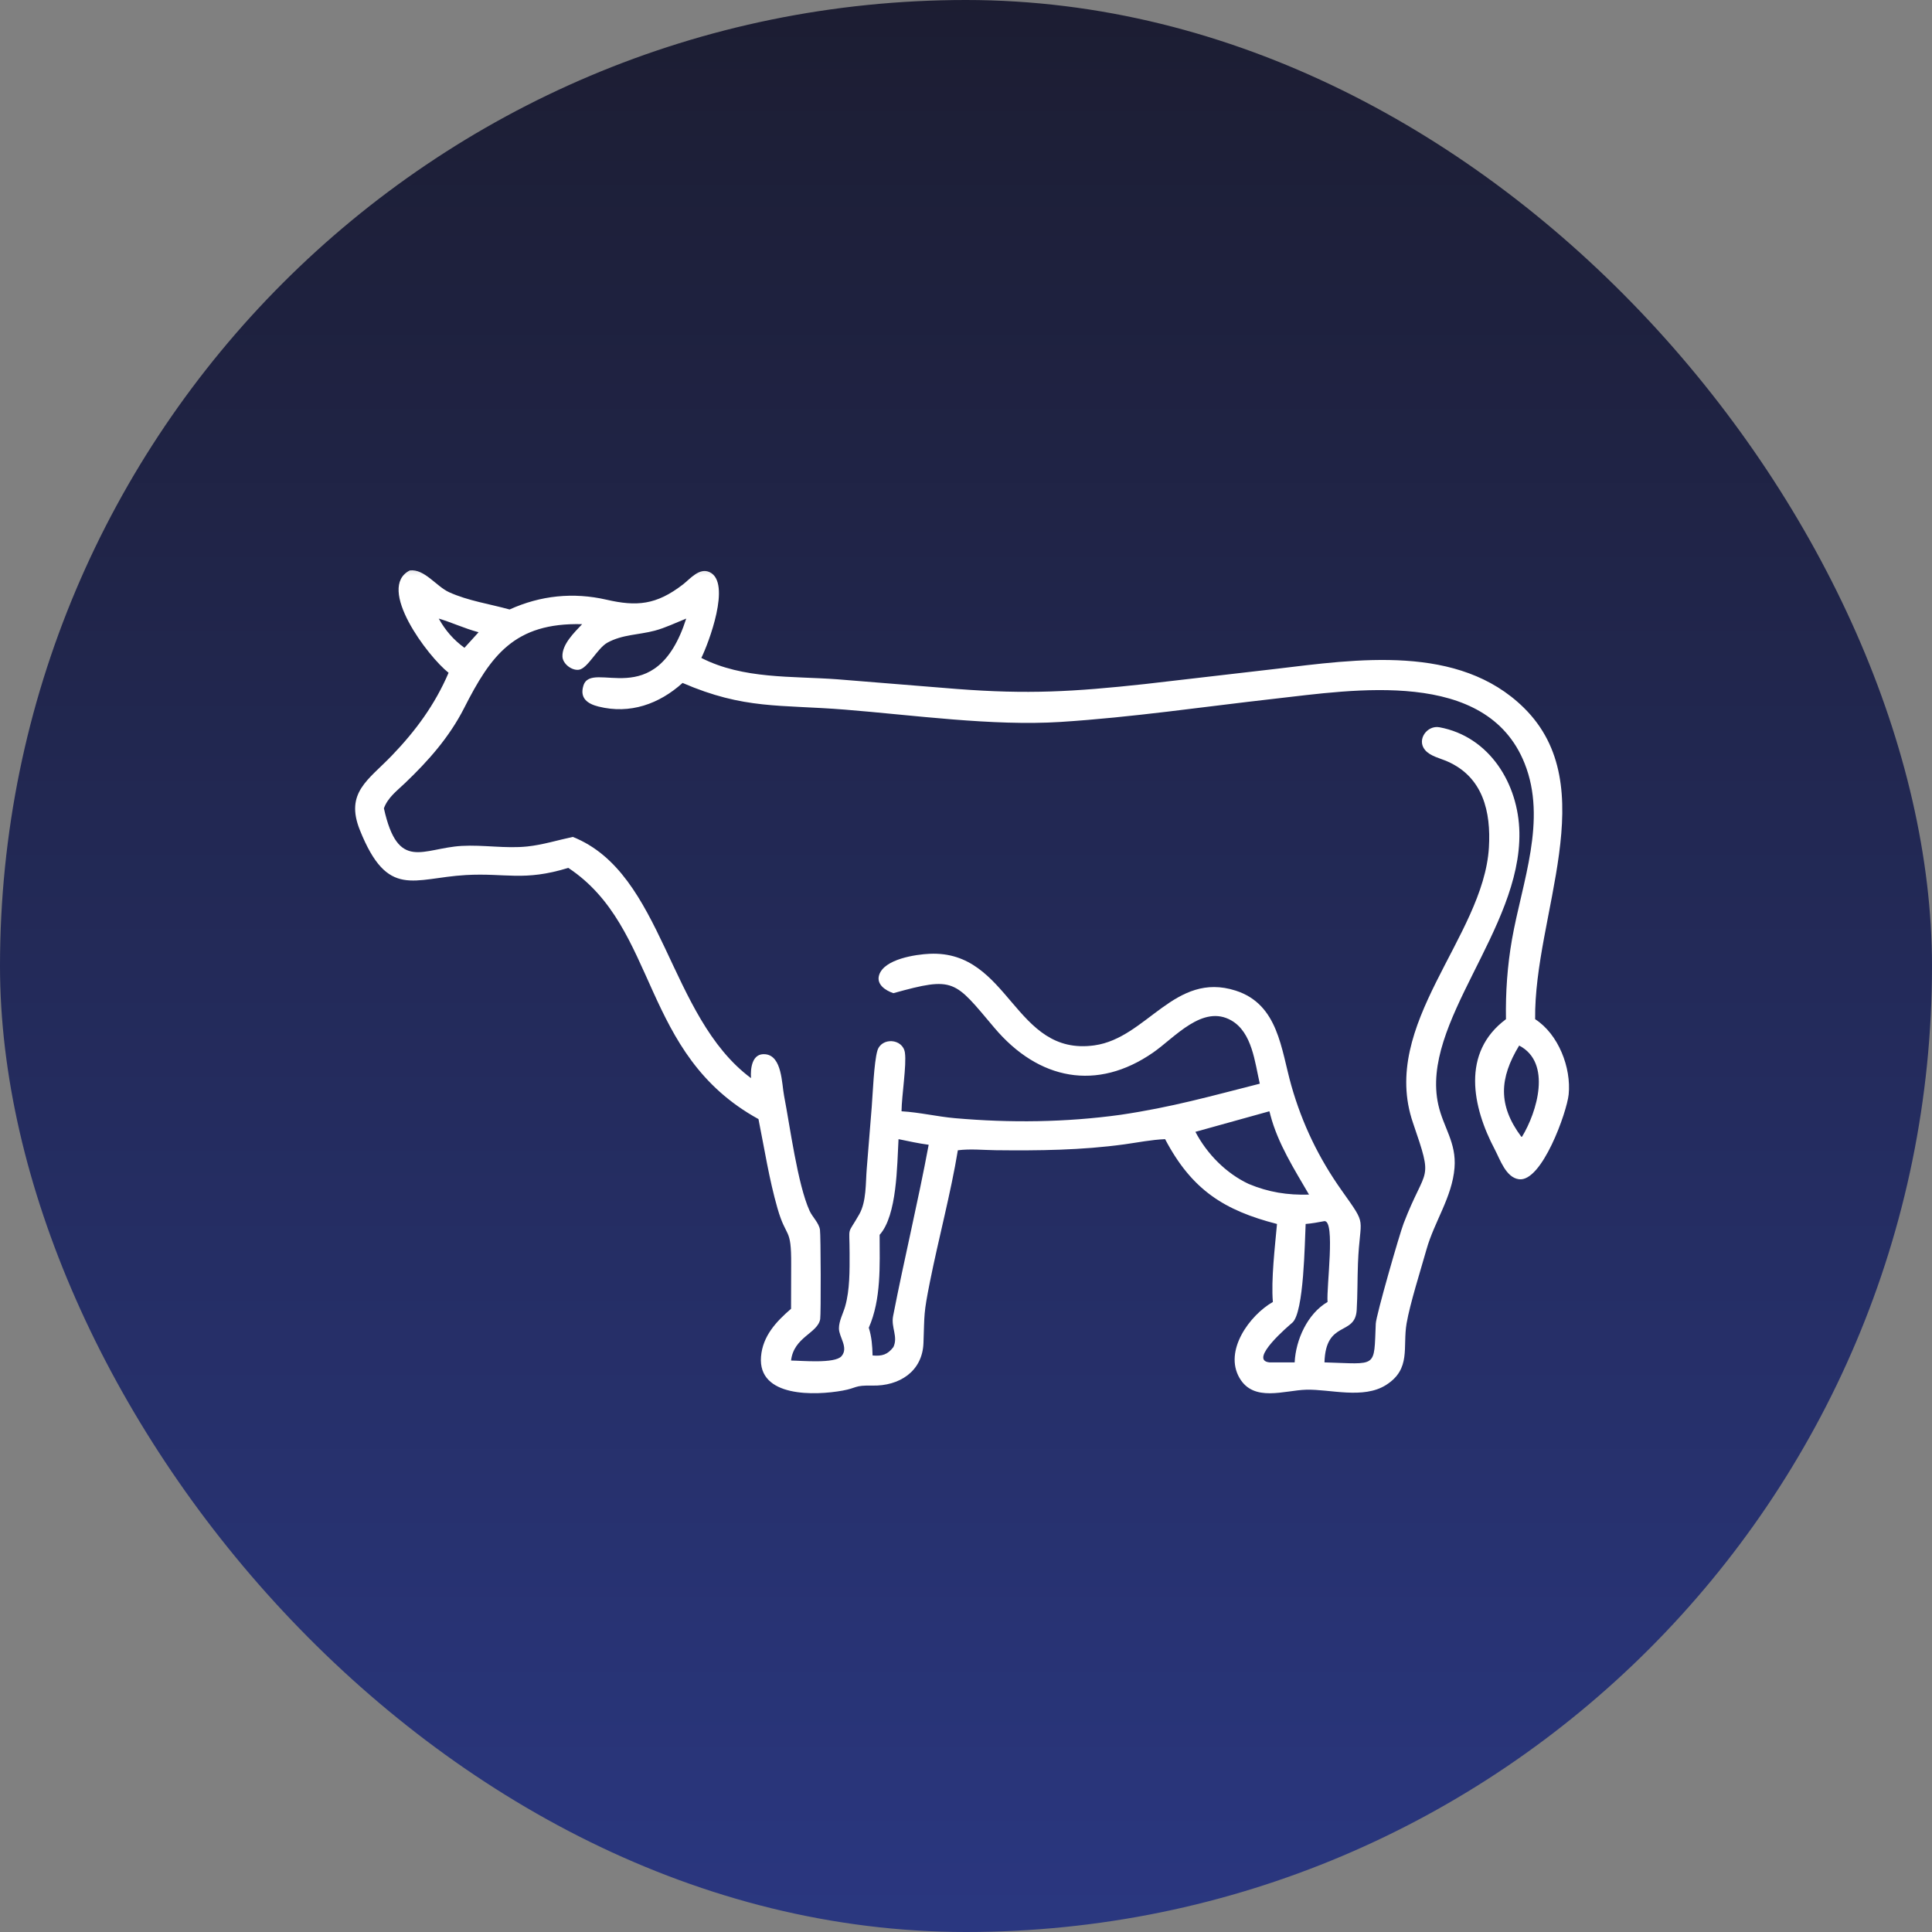 <?xml version="1.0" encoding="UTF-8"?> <svg xmlns="http://www.w3.org/2000/svg" width="307" height="307" viewBox="0 0 307 307" fill="none"><rect x="0" y="0" width="307" height="307" fill="#808080" stroke="none"/><rect width="307" height="307" rx="153.5" fill="url(#paint0_linear_201_1699)"></rect><mask id="mask0_201_1699" style="mask-type:luminance" maskUnits="userSpaceOnUse" x="55" y="90" width="196" height="133"><path d="M55 90.132H250.251V222.765H55V90.132Z" fill="white"></path></mask><g mask="url(#mask0_201_1699)"><path d="M71.281 106.907C68.004 104.332 59.722 93.386 65.114 90.645C67.438 90.354 69.333 93.184 71.359 94.102C74.38 95.472 77.788 95.967 80.976 96.848C85.898 94.62 91.082 94.078 96.373 95.293C101.146 96.39 104.274 96.157 108.529 92.868C109.673 91.98 111.144 90.133 112.783 90.926C116.263 92.594 112.563 102.289 111.442 104.547C118.116 107.949 125.82 107.407 133.072 107.943L151.997 109.475C163.348 110.345 170.546 109.933 181.956 108.694L202.621 106.299C215.557 104.761 231.8 102.283 242.144 112.466C254.866 124.985 243.741 145.393 243.938 161.952C247.65 164.341 249.694 169.668 249.265 173.917C248.985 176.699 245.004 187.896 241.352 187.383C239.284 187.097 238.372 184.255 237.526 182.652C233.957 175.907 232.163 167.261 239.302 161.952C239.23 157.668 239.522 153.485 240.261 149.26C241.858 140.179 245.874 130.33 242.257 121.285C236.191 106.12 215.056 109.624 202.549 111.03C191.216 112.305 179.907 113.991 168.52 114.718C157.711 115.403 145.108 113.628 134.288 112.764C123.878 111.93 118.277 112.758 108.463 108.521C104.751 111.87 100.115 113.527 95.11 112.275C93.352 111.84 92.089 110.94 92.703 108.956C94.019 104.672 104.185 113.503 109.041 98.296C107.402 98.946 105.746 99.762 104.042 100.215C101.492 100.894 98.912 100.805 96.516 102.122C94.907 103.016 93.394 106.221 91.988 106.424C90.867 106.591 89.419 105.488 89.372 104.326C89.3 102.372 91.261 100.507 92.5 99.184C81.727 98.904 77.979 104.189 73.748 112.52C71.401 117.131 68.082 120.879 64.382 124.413C63.088 125.652 61.635 126.713 61.003 128.441C63.243 138.582 67.152 134.775 73.367 134.417C76.841 134.221 80.327 134.87 83.783 134.507C86.238 134.25 88.615 133.5 91.022 132.987C105.526 138.773 106.121 161.499 119.338 171.319C119.23 169.799 119.481 167.297 121.626 167.523C124.277 167.797 124.218 172.195 124.593 174.131C125.511 178.839 126.738 188.211 128.645 192.4C129.098 193.401 130.123 194.301 130.295 195.409C130.426 196.256 130.462 208.834 130.331 209.609C129.944 211.867 126.136 212.439 125.701 216.193C127.245 216.199 132.673 216.735 133.722 215.496C134.878 214.137 133.316 212.475 133.31 211.098C133.304 209.913 133.978 208.709 134.3 207.583C135.05 204.955 135.009 201.851 135.003 199.151C135.003 194.492 134.532 196.494 136.546 192.943C137.69 190.917 137.541 187.979 137.726 185.739L138.518 175.925C138.685 173.81 138.876 168.834 139.412 166.975C140.044 164.782 143.464 164.997 143.792 167.267C144.078 169.227 143.285 174.06 143.255 176.586C146.098 176.747 148.91 177.432 151.758 177.683C160.517 178.451 169.342 178.35 178.053 177.146C186.27 175.931 192.402 174.173 200.184 172.201C199.397 168.798 198.974 164.067 195.679 162.161C191.115 159.527 186.658 164.884 183.231 167.255C174.329 173.428 165.046 171.664 157.997 163.305C151.621 155.749 151.693 155.117 141.962 157.817C140.741 157.412 139.227 156.446 139.692 154.945C140.491 152.377 145.561 151.656 147.73 151.56C160.494 150.994 161.089 167.905 173.906 166.111C182.266 164.943 186.646 154.301 196.352 157.412C203.157 159.598 203.55 166.719 205.207 172.54C206.941 178.618 209.568 184.046 213.209 189.183C217.404 195.106 216.087 193.014 215.783 200.772C215.688 203.239 215.73 205.724 215.581 208.185C215.318 212.362 210.659 209.716 210.462 216.485C218.953 216.729 218.304 217.504 218.614 210.324C218.667 209.031 222.385 196.101 223.035 194.414C226.622 185.065 227.855 188.122 224.525 178.416C219.156 162.744 235.727 148.95 236.591 134.685C236.936 128.989 235.661 123.495 230.006 120.999C228.85 120.486 227.265 120.17 226.437 119.169C225.073 117.531 226.783 115.201 228.731 115.564C236.692 117.036 241.298 124.568 241.435 132.266C241.715 147.759 225.633 162.536 228.553 175.561C229.363 179.178 231.448 181.544 231.127 185.572C230.757 190.214 227.903 194.152 226.67 198.55C225.758 201.785 224.048 207.166 223.512 210.288C222.856 214.084 224.274 217.522 220.246 220.078C216.635 222.372 211.326 220.722 207.56 220.829C204.057 220.93 199.23 222.849 196.966 218.97C194.428 214.62 198.599 208.977 202.263 206.886C201.965 203.394 202.591 198.103 202.919 194.492C194.553 192.341 189.387 189.099 185.138 181.014C182.969 181.103 180.8 181.544 178.649 181.842C171.827 182.777 165.07 182.849 158.188 182.771C156.191 182.747 154.195 182.527 152.205 182.783C151.091 189.576 149.125 196.875 147.76 203.728C146.747 208.816 146.914 208.679 146.741 213.41C146.574 217.975 142.844 220.263 138.643 220.173C135.67 220.108 136.254 220.543 133.888 220.972C129.58 221.752 120.404 222.104 120.928 215.579C121.191 212.296 123.342 210.002 125.701 207.97L125.719 200.915C125.755 194.891 124.956 196.911 123.55 192.025C122.216 187.383 121.477 182.557 120.523 177.826C101.736 167.493 104.703 147.455 90.307 137.909C83.222 140.084 80.386 138.69 74.022 139.047C65.674 139.524 61.605 142.944 57.184 131.903C54.8 125.95 58.518 123.96 62.26 120.069C66.056 116.124 69.107 111.977 71.281 106.907ZM69.72 98.296C70.775 100.185 72.056 101.663 73.802 102.938L75.023 101.597L76.048 100.465C73.713 99.834 71.824 98.916 69.72 98.296ZM241.399 166.141C238.259 171.325 237.997 175.597 241.733 180.626L241.852 180.632C244.23 176.735 246.631 168.852 241.399 166.141ZM201.703 176.586L189.953 179.852C191.788 183.361 194.833 186.454 198.426 188.134C201.59 189.457 204.593 189.922 208.007 189.826C205.672 185.804 203.044 181.699 201.858 177.14C201.816 176.985 201.769 176.717 201.703 176.586ZM142.779 181.014C142.54 185.173 142.564 193.115 139.775 196.22C139.787 201.076 140.044 206.457 138.053 210.979C138.518 212.481 138.614 213.833 138.655 215.389C140.169 215.526 141.057 215.246 141.962 214.054C142.743 212.397 141.563 210.932 141.915 209.132C143.684 200.039 145.877 191.012 147.569 181.907C145.961 181.693 144.37 181.341 142.779 181.014ZM210.462 194.039C209.467 194.23 208.484 194.408 207.471 194.492C207.322 197.298 207.215 208.578 205.35 210.181C204.909 210.556 198.307 216.122 201.703 216.485H205.725C205.898 212.904 207.757 208.751 210.951 206.886C210.766 204.413 212.22 193.985 210.462 194.039Z" fill="white"></path></g><defs><linearGradient id="paint0_linear_201_1699" x1="153.5" y1="0" x2="153.5" y2="307" gradientUnits="userSpaceOnUse"><stop stop-color="#1C1D32"></stop><stop offset="1" stop-color="#2A3780"></stop></linearGradient></defs></svg> 